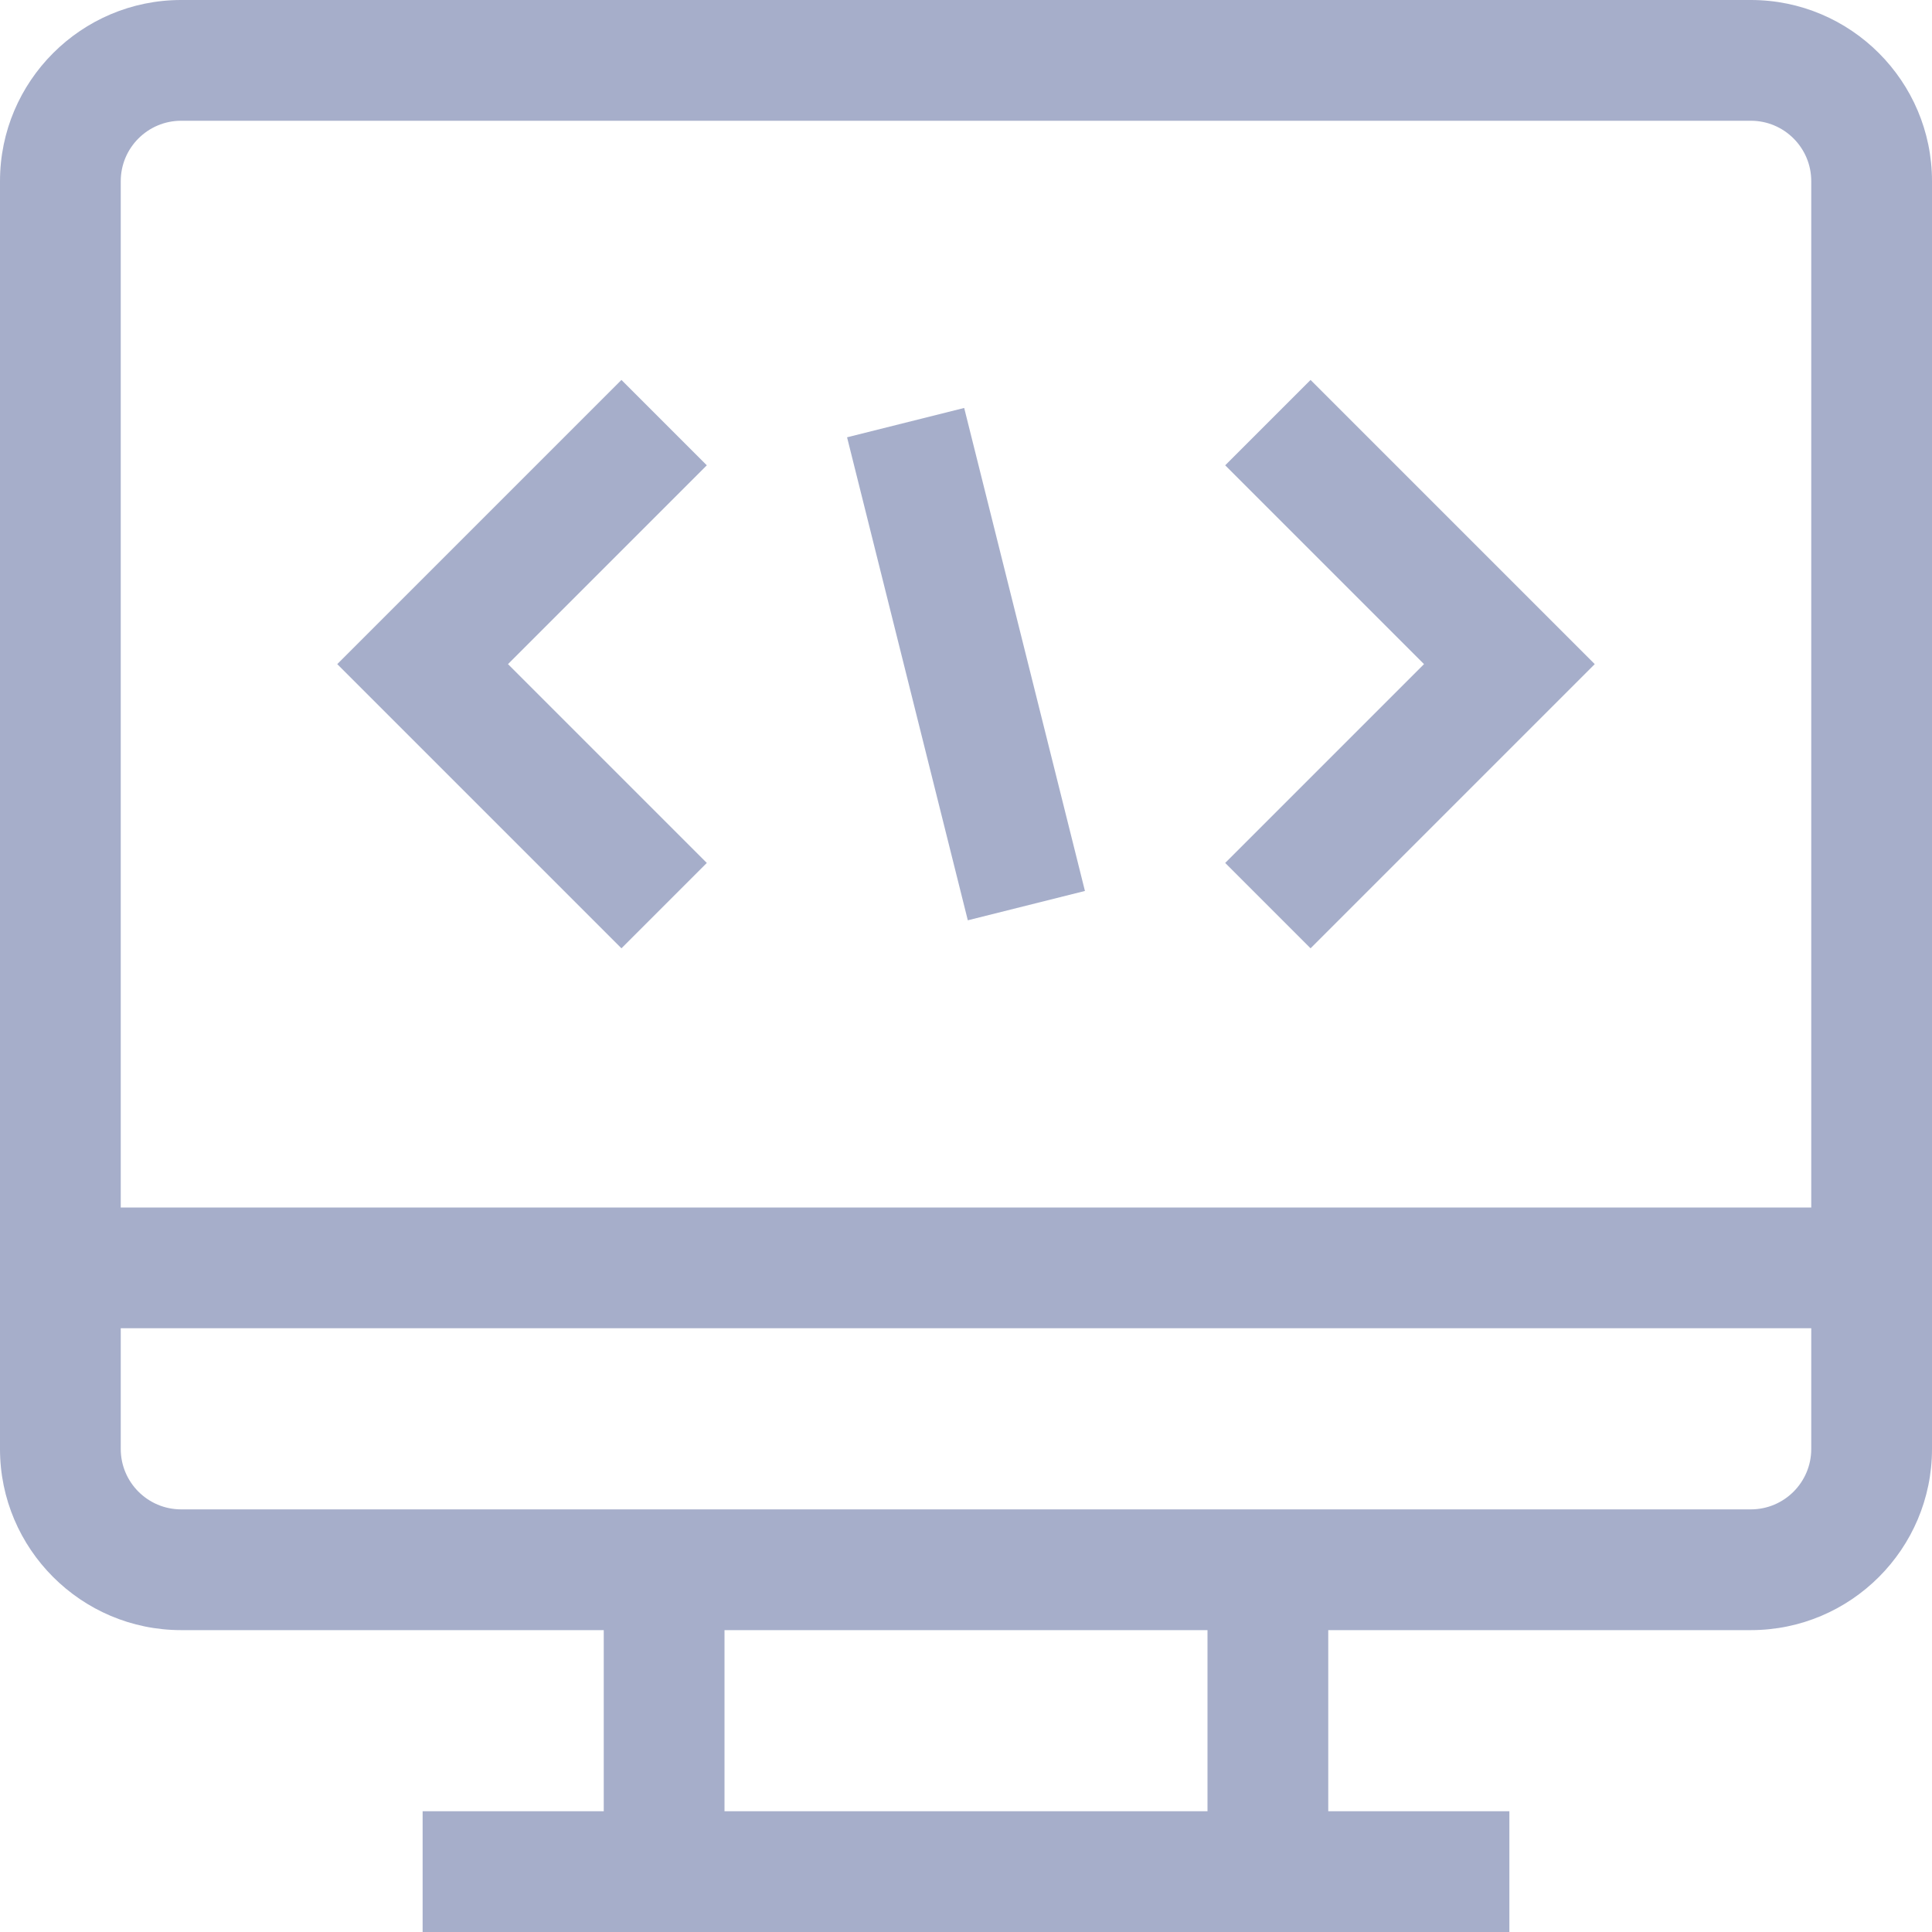 <svg xmlns="http://www.w3.org/2000/svg" width="32" height="32" viewBox="0 0 32 32"> <path d="M29 27h-7v3h3v2H7v-2h3v-3H3c-1.654 0-3-1.346-3-3V3c0-1.654 1.346-3 3-3h26c1.654 0 3 1.346 3 3v21c0 1.654-1.346 3-3 3zm-17 3h8v-3h-8zM30 3c0-.551-.448-1-1-1H3c-.552 0-1 .449-1 1v17h28zm0 19H2v2c0 .551.448 1 1 1h26c.552 0 1-.449 1-1zM11.707 7.707L8.414 11l3.293 3.293-1.414 1.414L5.586 11l4.707-4.707zm6.263 7.05l-1.94.486-2-8 1.94-.486zm3.737-8.464L26.414 11l-4.707 4.707-1.414-1.414L23.586 11l-3.293-3.293z" fill="#a6aeca" fill-rule="evenodd"></path> </svg>